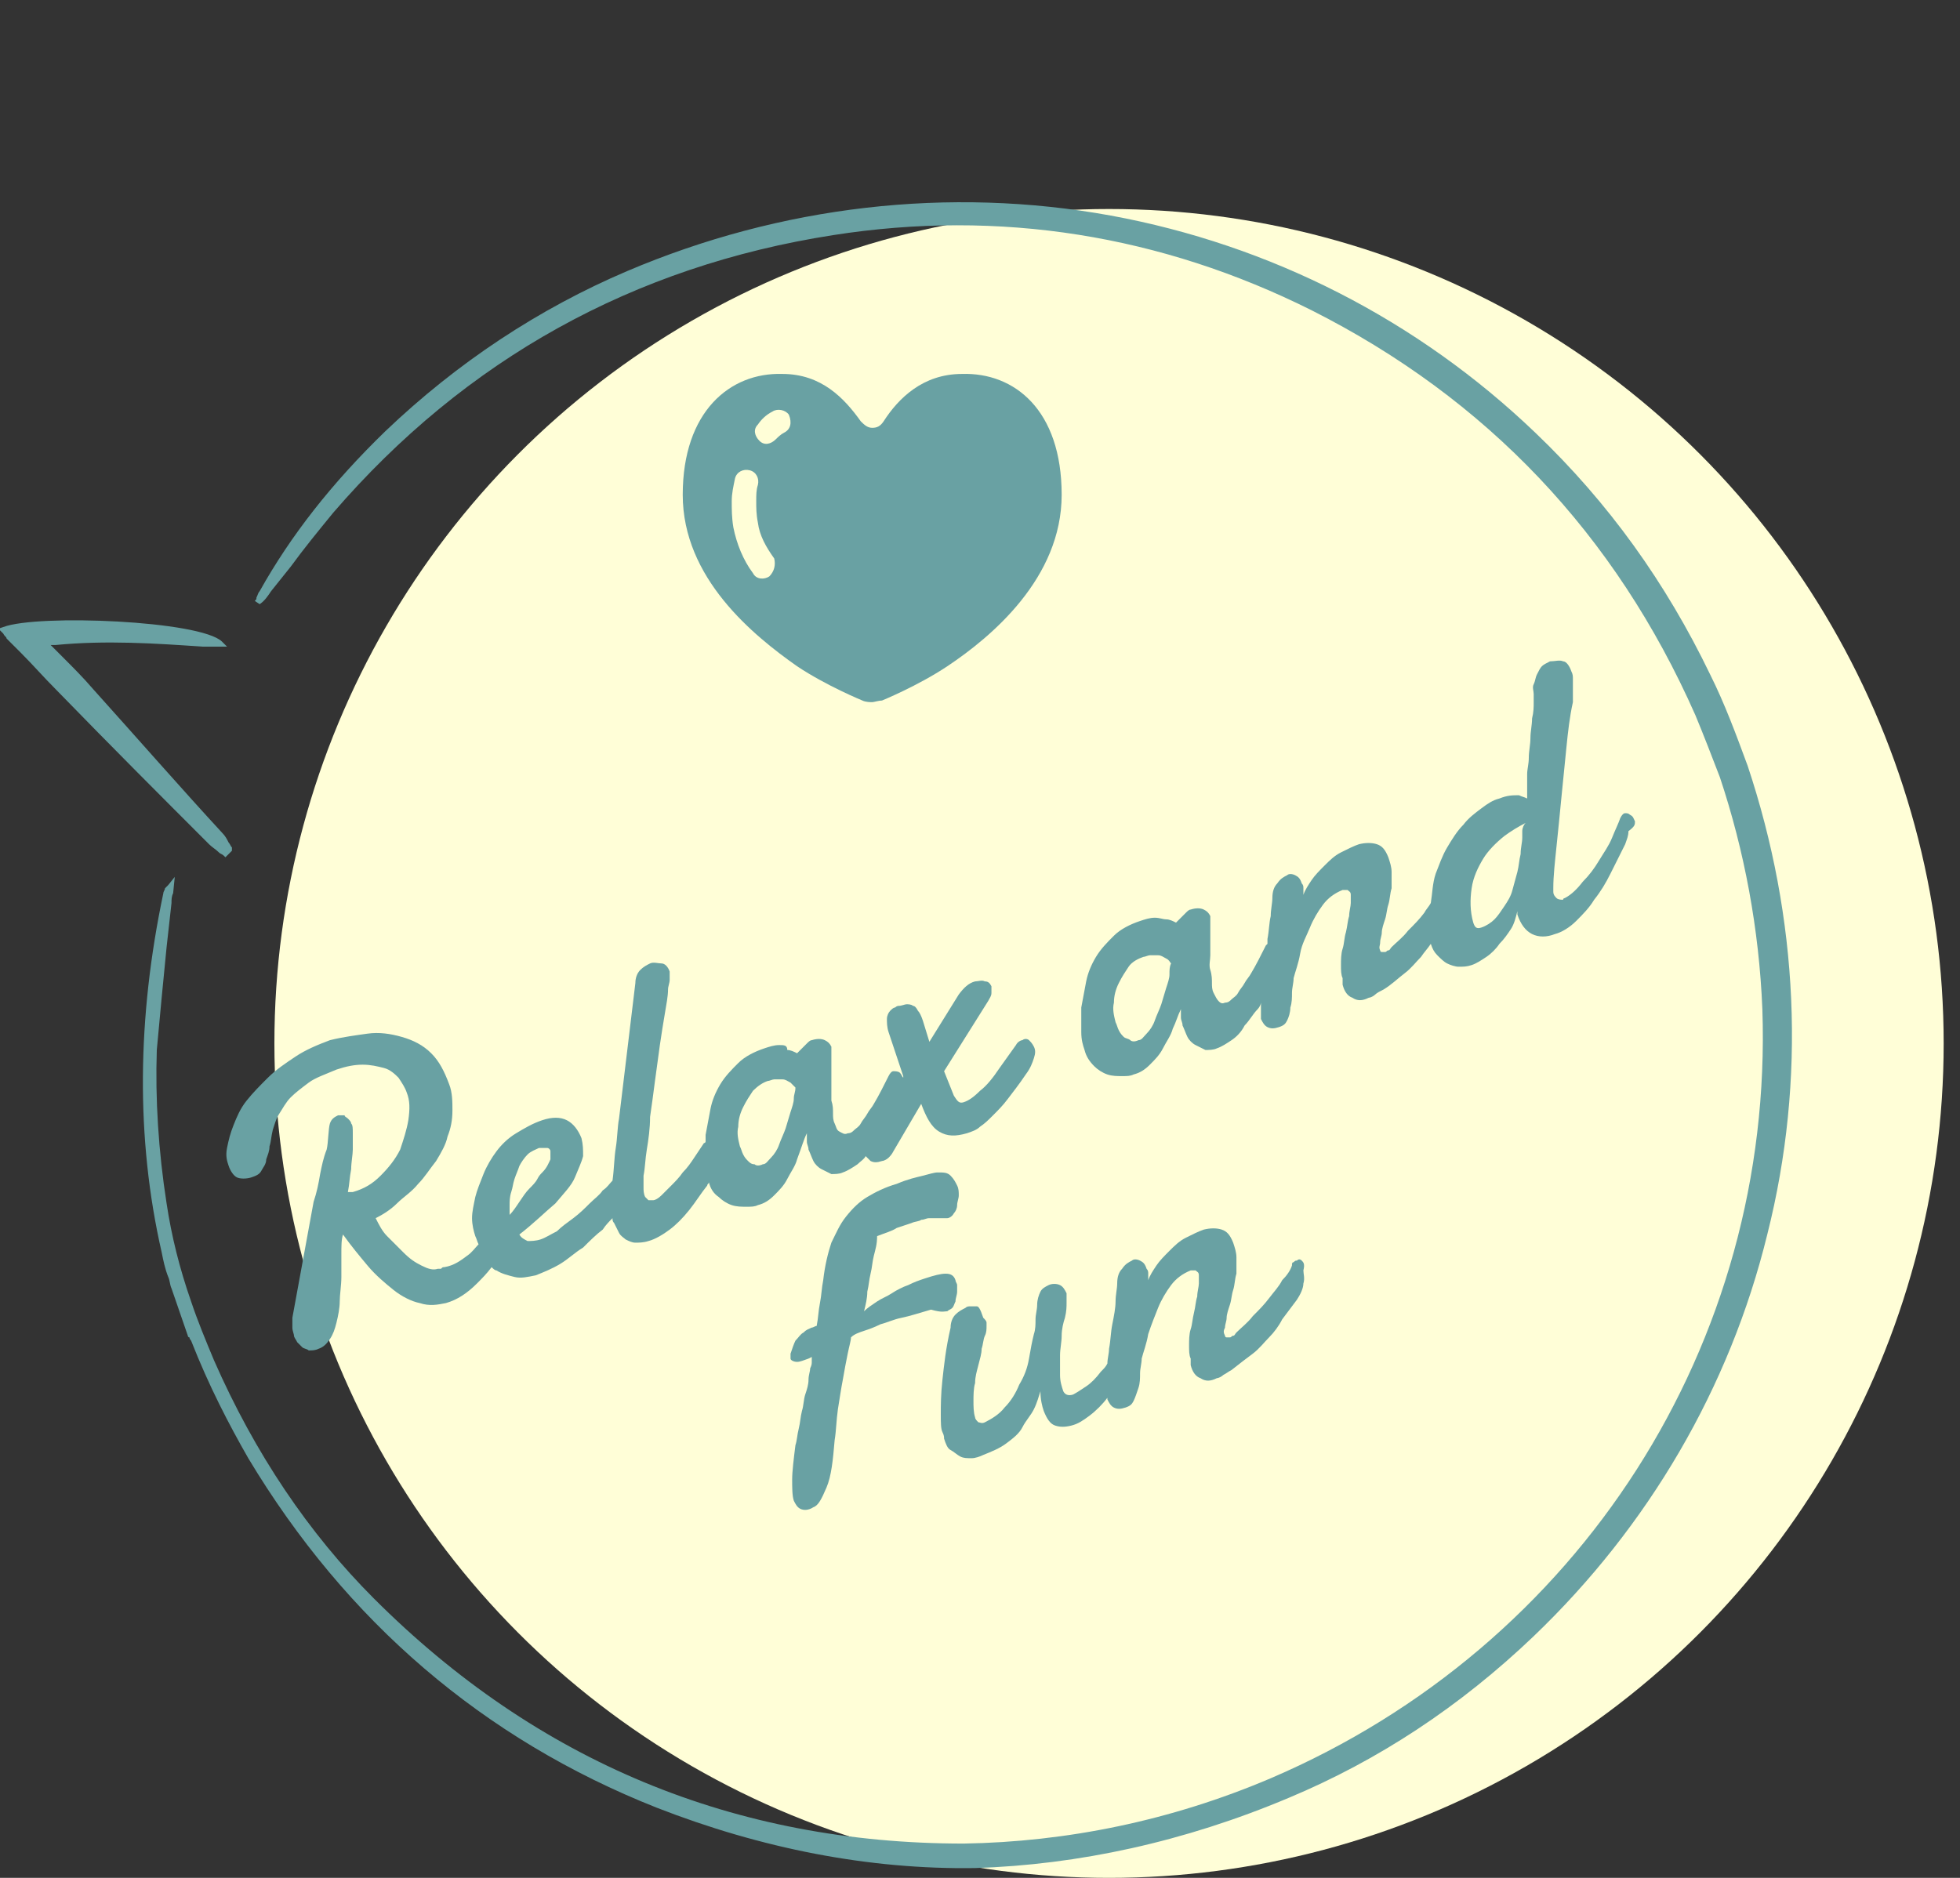 <?xml version="1.0" encoding="utf-8"?>
<!-- Generator: Adobe Illustrator 26.0.2, SVG Export Plug-In . SVG Version: 6.00 Build 0)  -->
<svg version="1.1" id="レイヤー_1" xmlns="http://www.w3.org/2000/svg" xmlns:xlink="http://www.w3.org/1999/xlink" x="0px"
	 y="0px" width="120px" height="115px" viewBox="0 0 120 115" style="enable-background:new 0 0 120 115;" xml:space="preserve">
<rect x="0" y="0" width="120" height="115" fill="#333333" stroke="none"/>
<style type="text/css">
	.st0{fill:#FFFED7;}
	.st1{fill:#69A1A3;}
</style>
<circle class="st0" cx="67.9" cy="63.9" r="51.1"/>
<g>
	<path class="st1" d="M78.9,110.1c5.5-2.3,10.5-5.6,15-9.9c7-6.7,12-15.2,14.3-24.6c2.4-9.5,1.9-19.4-1.2-28.7
		c-0.7-1.9-1.4-3.8-2.3-5.6C102,35.7,98.5,30.8,94,26.5C86.8,19.6,77.8,15,68,13.2c-9.9-1.8-20.2-0.6-29.6,3.4
		C33,18.9,28,22.2,23.6,26.4c-3.3,3.2-5.8,6.4-7.7,9.8c-0.1,0.1-0.1,0.2-0.2,0.4c0,0.1,0,0.1-0.1,0.2l0.3,0.2
		c0.3-0.2,0.5-0.5,0.7-0.8l0,0c0.4-0.5,0.8-1,1.2-1.5c0.8-1.1,1.7-2.2,2.6-3.3c8.1-9.4,18.4-15.1,30.6-17c10.2-1.6,20.1,0,29.3,4.6
		c10.7,5.4,18.6,13.7,23.5,24.8c0.5,1.2,1,2.5,1.5,3.8c1.5,4.5,2.4,9.3,2.6,14.2c0.7,20.5-11.2,39-30.1,47.1
		c-6.1,2.6-12.5,3.9-18.8,4c-14,0-26.1-5-36.1-15c-4-4-7.3-8.9-9.8-14.6c-0.5-1.2-1-2.4-1.4-3.6c-0.7-2-1.2-4-1.5-6
		c-0.5-3.2-0.7-6.4-0.6-9.4C9.8,62.1,10,60,10.2,58c0.1-0.9,0.2-1.8,0.3-2.7c0-0.2,0-0.4,0.1-0.6l0.1-1l-0.4,0.5
		c0,0-0.1,0.1-0.1,0.1c0,0-0.1,0.1-0.1,0.1c0,0.1-0.1,0.2-0.1,0.3c-1.6,7.6-1.7,15-0.1,22c0.1,0.5,0.2,1,0.4,1.5
		c0.1,0.2,0.1,0.5,0.2,0.7l0,0l1,2.9l0,0c0,0,0,0.1,0.1,0.1c0,0.1,0.1,0.2,0.1,0.2c1.1,2.8,2.3,5.1,3.5,7.2c6,10,14.4,17.2,25,21.4
		c6.4,2.5,13,3.8,19.5,3.7C66,114.2,72.5,112.8,78.9,110.1z"/>
	<path class="st1" d="M14.2,51.9c-0.1-0.1-0.1-0.2-0.2-0.3c-0.1-0.2-0.2-0.4-0.4-0.6c-2.4-2.6-5.2-5.8-7.9-8.8
		c-0.6-0.7-1.2-1.3-1.9-2c-0.2-0.2-0.4-0.4-0.7-0.7c0.1,0,0.2,0,0.3,0c3.1-0.3,6.1-0.1,9,0.1c0.2,0,0.4,0,0.6,0c0.1,0,0.2,0,0.4,0
		l0.5,0l-0.3-0.3C12.3,38,2.3,37.6,0.2,38.4l-0.3,0.1l0.2,0.2c0,0,0.1,0.1,0.1,0.1C0.3,39,0.4,39,0.4,39.1C0.7,39.4,1,39.7,1.3,40
		c0.7,0.7,1.4,1.5,2.1,2.2c3.6,3.7,6.6,6.7,9.4,9.5c0.2,0.2,0.4,0.3,0.6,0.5c0.1,0.1,0.2,0.1,0.3,0.2l0.1,0.1l0.4-0.4L14.2,51.9z"/>
</g>
<g>
	<path class="st1" d="M58.9,22.9c-2.4,0-3.9,1.5-4.8,2.9c-0.2,0.3-0.4,0.4-0.7,0.4c-0.3,0-0.5-0.2-0.7-0.4c-1-1.4-2.4-2.9-4.8-2.9
		c-3.2-0.1-6.1,2.3-6.1,7.4c0,5.1,4.3,8.6,7,10.5c1.8,1.2,4,2.1,4,2.1c0.2,0.1,0.5,0.1,0.6,0.1c0.1,0,0.4-0.1,0.6-0.1
		c0,0,2.2-0.9,4-2.1c2.7-1.8,7-5.4,7-10.5C65,25.1,62.1,22.8,58.9,22.9z M47.1,35.3c-0.3,0.2-0.8,0.2-1-0.2c-0.6-0.8-1-1.8-1.2-2.8
		c-0.1-0.6-0.1-1.1-0.1-1.6c0-0.5,0.1-0.9,0.2-1.4c0.1-0.4,0.5-0.6,0.9-0.5c0.4,0.1,0.6,0.5,0.5,0.9c-0.1,0.3-0.1,0.6-0.1,1
		c0,0.4,0,0.8,0.1,1.3c0.1,0.8,0.5,1.5,1,2.2C47.5,34.6,47.4,35,47.1,35.3z M48,26.5c-0.2,0.1-0.4,0.3-0.5,0.4
		c-0.3,0.3-0.7,0.4-1,0.1c-0.3-0.3-0.4-0.7-0.1-1c0.2-0.3,0.5-0.6,0.9-0.8c0.3-0.2,0.8-0.1,1,0.2C48.5,25.9,48.4,26.3,48,26.5z"/>
</g>
<g>
	<path class="st1" d="M49.4,69.4c0,0.2,0,0.3,0,0.5c0,0.2,0.1,0.3,0.1,0.5c0.1,0.2,0.2,0.5,0.3,0.7c0.1,0.2,0.3,0.4,0.5,0.5
		c0.2,0.1,0.4,0.2,0.6,0.3c0.2,0,0.5,0,0.7-0.1c0.3-0.1,0.6-0.3,0.9-0.5c0.2-0.2,0.4-0.3,0.5-0.5c0.1,0.1,0.2,0.2,0.3,0.3
		c0.2,0.1,0.4,0.1,0.7,0c0.1,0,0.3-0.1,0.4-0.2c0.1-0.1,0.2-0.2,0.3-0.4l1.7-2.9c0.3,0.8,0.6,1.4,1.1,1.7c0.5,0.3,1,0.3,1.7,0.1
		c0.3-0.1,0.6-0.2,0.8-0.4c0.3-0.2,0.5-0.4,0.8-0.7c0.3-0.3,0.6-0.6,0.9-1s0.7-0.9,1.1-1.5c0.3-0.4,0.4-0.7,0.5-1
		c0.1-0.3,0.1-0.5,0-0.7c-0.1-0.2-0.2-0.3-0.3-0.4c-0.1-0.1-0.3-0.1-0.4,0c-0.1,0-0.3,0.1-0.4,0.3l-1,1.4c-0.4,0.6-0.8,1.1-1.2,1.4
		c-0.4,0.4-0.7,0.6-1,0.7c-0.3,0.1-0.4-0.1-0.6-0.4l-0.6-1.5l2.7-4.3c0.1-0.2,0.2-0.3,0.2-0.5c0-0.1,0-0.3,0-0.4
		c-0.1-0.2-0.2-0.3-0.4-0.3c-0.2-0.1-0.4,0-0.6,0c-0.4,0.1-0.7,0.4-1,0.8l-1.8,2.9l-0.4-1.3c-0.1-0.3-0.2-0.5-0.3-0.6
		c-0.1-0.2-0.2-0.3-0.3-0.3c-0.1-0.1-0.3-0.1-0.4-0.1c-0.1,0-0.3,0.1-0.5,0.1c0,0-0.1,0-0.2,0.1c-0.1,0-0.2,0.1-0.3,0.2
		c-0.1,0.1-0.2,0.3-0.2,0.5c0,0.2,0,0.5,0.1,0.8l0.9,2.7l0,0.1c-0.1-0.1-0.1-0.2-0.2-0.3c-0.1-0.1-0.3-0.1-0.4-0.1
		c-0.1,0-0.2,0.1-0.3,0.3c-0.3,0.6-0.6,1.2-0.9,1.7c-0.1,0.2-0.3,0.4-0.4,0.6s-0.3,0.4-0.4,0.6c-0.1,0.2-0.3,0.3-0.4,0.4
		c-0.1,0.1-0.2,0.2-0.4,0.2c-0.2,0.1-0.3,0-0.5-0.1s-0.2-0.3-0.3-0.5c-0.1-0.2-0.1-0.4-0.1-0.6c0-0.3,0-0.5-0.1-0.8
		c0-0.3,0-0.6,0-0.9c0-0.3,0-0.6,0-0.9c0-0.3,0-0.6,0-0.8c0-0.2,0-0.4,0-0.6c0,0,0-0.1,0-0.1c-0.1-0.2-0.2-0.3-0.4-0.4
		c-0.2-0.1-0.5-0.1-0.8,0c-0.1,0-0.2,0.1-0.3,0.2c-0.1,0.1-0.2,0.2-0.3,0.3c-0.1,0.1-0.2,0.2-0.3,0.3c-0.2-0.1-0.4-0.2-0.6-0.2
		C48.2,64,48,64,47.7,64c-0.3,0-0.6,0.1-0.9,0.2c-0.6,0.2-1.2,0.5-1.6,0.9c-0.4,0.4-0.8,0.8-1.1,1.3c-0.3,0.5-0.5,1-0.6,1.5
		c-0.1,0.5-0.2,1.1-0.3,1.6c0,0.1,0,0.3,0,0.4c0,0,0,0.1-0.1,0.1c-0.2,0.3-0.4,0.6-0.6,0.9s-0.4,0.6-0.7,0.9
		c-0.2,0.3-0.5,0.6-0.7,0.8c-0.2,0.2-0.4,0.4-0.6,0.6c-0.2,0.2-0.4,0.3-0.5,0.3c-0.1,0-0.2,0-0.3,0c-0.1-0.1-0.1-0.1-0.2-0.2
		c-0.1-0.2-0.1-0.4-0.1-0.6c0-0.3,0-0.5,0-0.7c0.1-0.5,0.1-1,0.2-1.6c0.1-0.6,0.2-1.3,0.2-2c0.1-0.7,0.2-1.4,0.3-2.2
		c0.1-0.7,0.2-1.5,0.3-2.2s0.2-1.3,0.3-1.9c0.1-0.6,0.2-1.1,0.2-1.5c0-0.2,0.1-0.4,0.1-0.6c0-0.2,0-0.3,0-0.5
		c-0.1-0.3-0.3-0.5-0.5-0.5s-0.5-0.1-0.7,0c-0.2,0.1-0.4,0.2-0.6,0.4c-0.2,0.2-0.3,0.5-0.3,0.8l-1,8.3c-0.1,0.5-0.1,1.2-0.2,1.8
		c-0.1,0.6-0.1,1.3-0.2,2c-0.2,0.2-0.3,0.4-0.6,0.6c-0.2,0.3-0.5,0.5-0.8,0.8c-0.3,0.3-0.6,0.6-1,0.9s-0.7,0.5-1,0.8
		c-0.4,0.2-0.7,0.4-1,0.5c-0.3,0.1-0.6,0.1-0.8,0.1c-0.2-0.1-0.4-0.2-0.5-0.4c0.9-0.7,1.6-1.4,2.2-1.9c0.5-0.6,1-1.1,1.2-1.6
		s0.4-0.9,0.5-1.3c0-0.4,0-0.7-0.1-1.1c-0.2-0.5-0.5-0.9-0.9-1.1c-0.4-0.2-0.9-0.2-1.5,0c-0.6,0.2-1.1,0.5-1.6,0.8
		c-0.5,0.3-0.9,0.7-1.2,1.1c-0.3,0.4-0.6,0.9-0.8,1.4c-0.2,0.5-0.4,1-0.5,1.4c-0.1,0.5-0.2,0.9-0.2,1.3c0,0.4,0.1,0.8,0.2,1.1
		c0.1,0.2,0.1,0.3,0.2,0.5c-0.2,0.2-0.4,0.5-0.7,0.7c-0.4,0.3-0.8,0.6-1.4,0.7c-0.1,0-0.1,0-0.2,0.1c-0.1,0-0.1,0-0.2,0
		c-0.3,0.1-0.6,0-1-0.2c-0.4-0.2-0.7-0.4-1.1-0.8c-0.3-0.3-0.7-0.7-1-1s-0.5-0.7-0.7-1.1c0.4-0.2,0.9-0.5,1.3-0.9
		c0.4-0.4,0.9-0.7,1.3-1.2c0.4-0.4,0.7-0.9,1.1-1.4c0.3-0.5,0.6-1,0.7-1.5c0.2-0.5,0.3-1,0.3-1.6c0-0.5,0-1.1-0.2-1.6
		c-0.3-0.8-0.6-1.4-1.1-1.9s-1.1-0.8-1.8-1c-0.7-0.2-1.4-0.3-2.1-0.2s-1.5,0.2-2.3,0.4c-0.8,0.3-1.5,0.6-2.1,1
		c-0.6,0.4-1.2,0.8-1.7,1.3c-0.5,0.5-0.9,0.9-1.3,1.4c-0.4,0.5-0.6,1-0.8,1.5c-0.2,0.5-0.3,0.9-0.4,1.4s0,0.8,0.1,1.1
		c0.1,0.3,0.3,0.6,0.5,0.7s0.6,0.1,0.9,0c0.3-0.1,0.5-0.2,0.6-0.4s0.3-0.4,0.3-0.7c0.1-0.3,0.2-0.5,0.2-0.8c0.1-0.3,0.1-0.6,0.2-1
		c0.1-0.3,0.2-0.7,0.4-1c0.2-0.3,0.4-0.7,0.7-1c0.3-0.3,0.7-0.6,1.1-0.9c0.4-0.3,1-0.5,1.7-0.8c0.6-0.2,1.1-0.3,1.6-0.3
		c0.5,0,0.9,0.1,1.3,0.2c0.4,0.1,0.7,0.4,0.9,0.6c0.2,0.3,0.4,0.6,0.5,0.9c0.2,0.5,0.2,1,0.1,1.7c-0.1,0.6-0.3,1.2-0.5,1.8
		c-0.3,0.6-0.7,1.1-1.2,1.6c-0.5,0.5-1,0.8-1.7,1c-0.1,0-0.1,0-0.2,0c0,0-0.1,0-0.1,0c0.1-0.5,0.1-0.9,0.2-1.4
		c0-0.4,0.1-0.9,0.1-1.2c0-0.4,0-0.7,0-1c0-0.3,0-0.5-0.1-0.6c0-0.1-0.1-0.2-0.2-0.3s-0.2-0.1-0.2-0.2c-0.1,0-0.2,0-0.2,0
		c-0.1,0-0.1,0-0.2,0c-0.2,0.1-0.4,0.2-0.5,0.5S20.1,70,20,70.4c-0.2,0.5-0.3,1-0.4,1.5c-0.1,0.6-0.2,1.1-0.4,1.7l-1.3,7.1
		c0,0.2,0,0.4,0,0.6c0,0.2,0.1,0.4,0.1,0.5c0,0.1,0.1,0.2,0.2,0.4c0.1,0.1,0.2,0.2,0.3,0.3c0.1,0.1,0.3,0.1,0.4,0.2
		c0.2,0,0.4,0,0.6-0.1c0.3-0.1,0.5-0.3,0.7-0.6c0.2-0.3,0.3-0.6,0.4-1c0.1-0.4,0.2-0.9,0.2-1.3s0.1-1,0.1-1.5c0-0.5,0-1,0-1.4
		c0-0.5,0-0.9,0.1-1.2c0.5,0.7,1,1.3,1.5,1.9c0.5,0.6,1.1,1.1,1.6,1.5c0.5,0.4,1.1,0.7,1.6,0.8c0.6,0.2,1.1,0.1,1.6,0
		c0.7-0.2,1.3-0.6,1.9-1.2c0.3-0.3,0.6-0.6,0.9-1c0.1,0.1,0.2,0.2,0.3,0.2c0.3,0.2,0.7,0.3,1.1,0.4c0.4,0.1,0.8,0,1.3-0.1
		c0.5-0.2,1-0.4,1.5-0.7s0.9-0.7,1.4-1c0.4-0.4,0.8-0.8,1.2-1.1c0.2-0.3,0.4-0.5,0.6-0.7c0,0.1,0,0.2,0.1,0.3
		c0.1,0.2,0.2,0.4,0.3,0.6c0.1,0.2,0.3,0.3,0.4,0.4c0.2,0.1,0.4,0.2,0.6,0.2c0.2,0,0.5,0,0.8-0.1c0.4-0.1,0.9-0.4,1.3-0.7
		c0.4-0.3,0.8-0.7,1.2-1.2c0.4-0.5,0.7-1,1.1-1.5c0-0.1,0.1-0.1,0.1-0.2c0.1,0.4,0.3,0.7,0.6,0.9c0.2,0.2,0.5,0.4,0.8,0.5
		s0.6,0.1,0.9,0.1c0.3,0,0.5,0,0.7-0.1c0.4-0.1,0.7-0.3,1-0.6c0.3-0.3,0.6-0.6,0.8-1c0.2-0.4,0.5-0.8,0.6-1.2
		C49.1,70.2,49.2,69.8,49.4,69.4z M31.2,74.4c0-0.2,0-0.4,0-0.6c0-0.2,0-0.5,0.1-0.8c0.1-0.3,0.1-0.5,0.2-0.8
		c0.1-0.3,0.2-0.5,0.3-0.8c0.1-0.2,0.3-0.5,0.5-0.7c0.2-0.2,0.5-0.3,0.7-0.4c0,0,0.1,0,0.1,0s0.1,0,0.1,0c0.1,0,0.2,0,0.3,0
		c0.1,0,0.2,0.1,0.2,0.2c0,0.1,0,0.3,0,0.5c-0.1,0.2-0.2,0.5-0.5,0.8c-0.1,0.1-0.2,0.2-0.3,0.4s-0.3,0.4-0.5,0.6
		c-0.2,0.2-0.4,0.5-0.6,0.8S31.4,74.2,31.2,74.4z M48.6,67.3c0,0.2-0.1,0.5-0.2,0.8c-0.1,0.3-0.2,0.7-0.3,1c-0.1,0.3-0.3,0.7-0.4,1
		s-0.3,0.6-0.5,0.8c-0.2,0.2-0.3,0.4-0.5,0.4c-0.2,0.1-0.4,0.1-0.5,0c-0.2,0-0.3-0.1-0.4-0.2c-0.1-0.1-0.2-0.2-0.3-0.4
		c-0.1-0.2-0.1-0.3-0.2-0.5c-0.1-0.4-0.2-0.8-0.1-1.2c0-0.4,0.1-0.8,0.3-1.2c0.2-0.4,0.4-0.7,0.6-1c0.3-0.3,0.6-0.5,0.9-0.6
		c0.1,0,0.3-0.1,0.4-0.1s0.3,0,0.5,0c0.2,0,0.3,0.1,0.5,0.2c0.1,0.1,0.2,0.2,0.3,0.3C48.7,66.9,48.6,67,48.6,67.3z"/>
	<path class="st1" d="M100.1,50.3c-0.1-0.2-0.1-0.3-0.3-0.4c-0.1-0.1-0.2-0.1-0.3-0.1c-0.1,0-0.2,0.1-0.3,0.3
		c-0.1,0.3-0.3,0.7-0.5,1.2c-0.2,0.5-0.5,0.9-0.8,1.4c-0.3,0.5-0.6,0.9-1,1.3c-0.3,0.4-0.7,0.8-1.1,1c0,0-0.1,0-0.1,0.1
		c-0.1,0-0.3,0-0.4-0.1c-0.1-0.1-0.2-0.2-0.2-0.4c0,0,0,0,0-0.1c0,0,0,0,0-0.1c0-0.8,0.1-1.6,0.2-2.6c0.1-1,0.2-1.9,0.3-3
		c0.1-1,0.2-2,0.3-3c0.1-1,0.2-1.9,0.4-2.8c0-0.1,0-0.3,0-0.4c0-0.2,0-0.3,0-0.5c0-0.2,0-0.3,0-0.5c0-0.2,0-0.3-0.1-0.5
		c-0.1-0.3-0.3-0.6-0.5-0.6c-0.2-0.1-0.5,0-0.8,0c-0.2,0.1-0.4,0.2-0.5,0.3c-0.1,0.1-0.2,0.3-0.3,0.5c-0.1,0.2-0.1,0.4-0.2,0.6
		s0,0.4,0,0.6c0,0.1,0,0.2,0,0.5c0,0.3,0,0.6-0.1,1c0,0.4-0.1,0.8-0.1,1.2s-0.1,0.8-0.1,1.2c0,0.4-0.1,0.7-0.1,1c0,0.3,0,0.5,0,0.5
		c0,0.1,0,0.2,0,0.3s0,0.3,0,0.5c0,0.1,0,0.1,0,0.2c-0.2-0.1-0.3-0.1-0.5-0.2c-0.4,0-0.7,0-1.2,0.2c-0.4,0.1-0.7,0.3-1.1,0.6
		c-0.4,0.3-0.8,0.6-1.1,1c-0.4,0.4-0.7,0.9-1,1.4c-0.3,0.5-0.5,1.1-0.7,1.6c-0.2,0.6-0.2,1.2-0.3,1.8c0,0,0,0,0,0
		c-0.1,0.2-0.3,0.4-0.4,0.6c-0.3,0.4-0.6,0.7-1,1.1c-0.3,0.4-0.7,0.7-1,1c-0.1,0.1-0.1,0.2-0.2,0.2c-0.1,0-0.1,0.1-0.2,0.1
		c-0.1,0-0.1,0-0.2,0c-0.1,0-0.1-0.1-0.1-0.1c-0.1-0.2,0-0.3,0-0.5c0-0.2,0.1-0.4,0.1-0.6s0.1-0.5,0.2-0.8c0.1-0.3,0.1-0.6,0.2-0.9
		c0.1-0.3,0.1-0.7,0.2-1c0-0.3,0-0.7,0-1c0-0.3-0.1-0.6-0.2-0.9c-0.2-0.5-0.4-0.7-0.7-0.8s-0.7-0.1-1.1,0c-0.3,0.1-0.7,0.3-1.1,0.5
		c-0.4,0.2-0.7,0.5-1,0.8c-0.3,0.3-0.6,0.6-0.8,0.9c-0.2,0.3-0.4,0.6-0.5,0.9c0-0.1,0-0.3,0-0.4c0-0.1,0-0.2-0.1-0.3
		c-0.1-0.3-0.2-0.4-0.4-0.5c-0.2-0.1-0.4-0.1-0.5,0c-0.2,0.1-0.4,0.2-0.6,0.5c-0.2,0.2-0.3,0.5-0.3,0.9c0,0.3-0.1,0.7-0.1,1.1
		c-0.1,0.4-0.1,0.9-0.2,1.4c0,0.1,0,0.2,0,0.3c0,0-0.1,0.1-0.1,0.1c-0.3,0.6-0.6,1.2-0.9,1.7c-0.1,0.2-0.3,0.4-0.4,0.6
		s-0.3,0.4-0.4,0.6c-0.1,0.2-0.3,0.3-0.4,0.4s-0.2,0.2-0.4,0.2c-0.2,0.1-0.3,0-0.4-0.1c-0.1-0.1-0.2-0.3-0.3-0.5
		c-0.1-0.2-0.1-0.4-0.1-0.6s0-0.5-0.1-0.8s0-0.6,0-0.9c0-0.3,0-0.6,0-0.9c0-0.3,0-0.6,0-0.8c0-0.2,0-0.4,0-0.6c0,0,0-0.1,0-0.1
		c-0.1-0.2-0.2-0.3-0.4-0.4c-0.2-0.1-0.5-0.1-0.8,0c-0.1,0-0.2,0.1-0.3,0.2c-0.1,0.1-0.2,0.2-0.3,0.3c-0.1,0.1-0.2,0.2-0.3,0.3
		c-0.2-0.1-0.4-0.2-0.6-0.2c-0.2,0-0.4-0.1-0.7-0.1s-0.6,0.1-0.9,0.2c-0.6,0.2-1.2,0.5-1.6,0.9c-0.4,0.4-0.8,0.8-1.1,1.3
		s-0.5,1-0.6,1.5c-0.1,0.5-0.2,1.1-0.3,1.6c0,0.5,0,1,0,1.5c0,0.5,0.1,0.8,0.2,1.1c0.1,0.4,0.3,0.7,0.6,1c0.2,0.2,0.5,0.4,0.8,0.5
		s0.6,0.1,0.9,0.1c0.3,0,0.5,0,0.7-0.1c0.4-0.1,0.7-0.3,1-0.6c0.3-0.3,0.6-0.6,0.8-1c0.2-0.4,0.5-0.8,0.6-1.2
		c0.2-0.4,0.3-0.8,0.5-1.2c0,0.2,0,0.3,0,0.5c0,0.2,0.1,0.3,0.1,0.5c0.1,0.2,0.2,0.5,0.3,0.7c0.1,0.2,0.3,0.4,0.5,0.5
		c0.2,0.1,0.4,0.2,0.6,0.3c0.2,0,0.5,0,0.7-0.1c0.3-0.1,0.6-0.3,0.9-0.5c0.3-0.2,0.6-0.5,0.8-0.9c0.3-0.3,0.5-0.7,0.8-1
		c0.1-0.1,0.2-0.3,0.2-0.4c0,0.1,0,0.2,0,0.3c0,0.3,0,0.5,0,0.7c0.1,0.2,0.2,0.4,0.4,0.5c0.2,0.1,0.4,0.1,0.7,0
		c0.3-0.1,0.4-0.2,0.5-0.4s0.2-0.5,0.2-0.8c0.1-0.3,0.1-0.6,0.1-0.9c0-0.3,0.1-0.6,0.1-0.9c0.1-0.4,0.3-0.9,0.4-1.5s0.4-1.1,0.6-1.6
		c0.2-0.5,0.5-1,0.8-1.4c0.3-0.4,0.7-0.7,1.2-0.9c0.1,0,0.2,0,0.3,0c0.1,0.1,0.2,0.1,0.2,0.3c0,0.1,0,0.3,0,0.5
		c0,0.2-0.1,0.5-0.1,0.8c-0.1,0.3-0.1,0.6-0.2,1c-0.1,0.3-0.1,0.7-0.2,1c-0.1,0.3-0.1,0.7-0.1,1c0,0.3,0,0.6,0.1,0.8
		c0,0.1,0,0.1,0,0.2s0,0.1,0,0.2c0.1,0.4,0.3,0.7,0.6,0.8c0.3,0.2,0.6,0.2,1,0c0.1,0,0.3-0.1,0.4-0.2c0.1-0.1,0.3-0.2,0.5-0.3
		c0.5-0.3,0.9-0.7,1.3-1s0.7-0.7,1-1c0.2-0.3,0.4-0.5,0.6-0.8c0.1,0.3,0.2,0.5,0.4,0.7c0.2,0.2,0.4,0.4,0.6,0.5s0.5,0.2,0.7,0.2
		c0.3,0,0.5,0,0.8-0.1c0.3-0.1,0.6-0.3,0.9-0.5c0.3-0.2,0.6-0.5,0.8-0.8c0.3-0.3,0.5-0.6,0.7-0.9c0.2-0.3,0.3-0.7,0.4-1.1
		c0,0,0,0.1,0,0.1c0,0,0,0.1,0,0.1c0.2,0.6,0.5,1,0.9,1.2c0.4,0.2,0.9,0.2,1.4,0c0.4-0.1,0.9-0.4,1.3-0.8c0.4-0.4,0.8-0.8,1.1-1.3
		c0.4-0.5,0.7-1,1-1.6s0.6-1.2,0.9-1.8c0.1-0.3,0.2-0.5,0.2-0.8C100.1,50.6,100.1,50.5,100.1,50.3z M71.6,59.7
		c0,0.2-0.1,0.5-0.2,0.8c-0.1,0.3-0.2,0.7-0.3,1c-0.1,0.3-0.3,0.7-0.4,1s-0.3,0.6-0.5,0.8c-0.2,0.2-0.3,0.4-0.5,0.4
		c-0.2,0.1-0.4,0.1-0.5,0s-0.3-0.1-0.4-0.2s-0.2-0.2-0.3-0.4c-0.1-0.2-0.1-0.3-0.2-0.5c-0.1-0.4-0.2-0.8-0.1-1.2
		c0-0.4,0.1-0.8,0.3-1.2c0.2-0.4,0.4-0.7,0.6-1s0.6-0.5,0.9-0.6c0.1,0,0.3-0.1,0.4-0.1c0.2,0,0.3,0,0.5,0c0.2,0,0.3,0.1,0.5,0.2
		s0.2,0.2,0.3,0.3C71.6,59.2,71.6,59.4,71.6,59.7z M93.2,50.9c0,0.2,0,0.3,0,0.4c0,0.3-0.1,0.6-0.1,1c-0.1,0.4-0.1,0.7-0.2,1.1
		c-0.1,0.4-0.2,0.7-0.3,1.1c-0.1,0.4-0.3,0.7-0.5,1s-0.4,0.6-0.6,0.8c-0.2,0.2-0.5,0.4-0.8,0.5c-0.3,0.1-0.4,0-0.5-0.3
		c-0.2-0.7-0.2-1.4-0.1-2.1c0.1-0.7,0.4-1.3,0.7-1.8s0.8-1,1.3-1.4c0.4-0.3,0.9-0.6,1.3-0.8C93.3,50.5,93.2,50.7,93.2,50.9z"/>
	<path class="st1" d="M58,80.3c0.1-0.1,0.2-0.1,0.3-0.2c0.1-0.1,0.1-0.2,0.2-0.4c0-0.2,0.1-0.4,0.1-0.6c0-0.2,0-0.3,0-0.4
		c0-0.1-0.1-0.2-0.1-0.3c-0.1-0.3-0.3-0.4-0.6-0.4c-0.3,0-0.7,0.1-1.3,0.3c-0.3,0.1-0.6,0.2-1,0.4c-0.3,0.1-0.7,0.3-1,0.5
		s-0.6,0.3-0.9,0.5c-0.3,0.2-0.6,0.4-0.8,0.6c0.1-0.4,0.2-0.8,0.2-1.2c0.1-0.4,0.1-0.7,0.2-1.1s0.1-0.7,0.2-1.1
		c0.1-0.4,0.2-0.7,0.2-1.2c0.5-0.2,0.9-0.3,1.2-0.5c0.3-0.1,0.6-0.2,0.9-0.3c0.2-0.1,0.5-0.1,0.6-0.2c0.2,0,0.3-0.1,0.5-0.1
		s0.3,0,0.4,0c0.1,0,0.3,0,0.5,0c0.1,0,0.1,0,0.2,0c0.1,0,0.3-0.1,0.4-0.3c0.1-0.1,0.2-0.3,0.2-0.5s0.1-0.4,0.1-0.6
		c0-0.2,0-0.4-0.1-0.6c-0.1-0.2-0.2-0.4-0.4-0.6c-0.2-0.2-0.4-0.2-0.8-0.2c-0.2,0-0.5,0.1-0.9,0.2c-0.4,0.1-0.9,0.2-1.6,0.5
		c-0.7,0.2-1.3,0.5-1.8,0.8c-0.5,0.3-0.9,0.7-1.3,1.2c-0.4,0.5-0.6,1-0.9,1.6c-0.2,0.6-0.4,1.4-0.5,2.3c-0.1,0.5-0.1,0.9-0.2,1.4
		c-0.1,0.5-0.1,0.9-0.2,1.4c-0.1,0-0.2,0.1-0.3,0.1c-0.2,0.1-0.3,0.1-0.5,0.3c-0.2,0.1-0.3,0.3-0.5,0.5c-0.1,0.2-0.2,0.5-0.3,0.8
		c0,0.1,0,0.3,0,0.3c0,0.1,0.2,0.2,0.4,0.2c0.2,0,0.4-0.1,0.7-0.2l0.2-0.1c0,0,0,0.1,0,0.1c0,0,0,0,0,0c0,0,0,0,0,0.1s0,0.1,0,0.1
		c0,0.1,0,0.2-0.1,0.4c0,0.2-0.1,0.4-0.1,0.7s-0.1,0.6-0.2,0.9s-0.1,0.7-0.2,1c-0.1,0.4-0.1,0.7-0.2,1.1c-0.1,0.4-0.1,0.7-0.2,1
		c-0.1,0.8-0.2,1.6-0.2,2.1s0,1,0.1,1.3c0.1,0.2,0.2,0.4,0.4,0.5c0.2,0.1,0.5,0.1,0.8-0.1c0.3-0.1,0.5-0.5,0.8-1.2s0.4-1.7,0.5-2.9
		c0.1-0.6,0.1-1.2,0.2-1.9c0.1-0.6,0.2-1.3,0.3-1.8c0.1-0.6,0.2-1.1,0.3-1.6c0.1-0.5,0.2-0.8,0.2-1c0.2-0.2,0.5-0.3,0.8-0.4
		c0.3-0.1,0.6-0.2,1-0.4c0.4-0.1,0.8-0.3,1.3-0.4c0.5-0.1,1.1-0.3,1.8-0.5C57.7,80.4,57.8,80.3,58,80.3z"/>
	<path class="st1" d="M79.7,77.2c-0.1-0.1-0.2-0.1-0.3,0c-0.1,0-0.1,0-0.2,0.1c-0.1,0-0.1,0.1-0.1,0.2c-0.1,0.3-0.3,0.6-0.6,0.9
		c-0.2,0.4-0.5,0.7-0.8,1.1s-0.6,0.7-1,1.1c-0.3,0.4-0.7,0.7-1,1c-0.1,0.1-0.1,0.2-0.2,0.2c-0.1,0-0.1,0.1-0.2,0.1
		c-0.1,0-0.1,0-0.2,0c-0.1,0-0.1-0.1-0.1-0.1c-0.1-0.2-0.1-0.3,0-0.5c0-0.2,0.1-0.4,0.1-0.6s0.1-0.5,0.2-0.8
		c0.1-0.3,0.1-0.6,0.2-0.9c0.1-0.3,0.1-0.7,0.2-1c0-0.3,0-0.7,0-1c0-0.3-0.1-0.6-0.2-0.9c-0.2-0.5-0.4-0.7-0.7-0.8
		c-0.3-0.1-0.7-0.1-1.1,0c-0.3,0.1-0.7,0.3-1.1,0.5c-0.4,0.2-0.7,0.5-1,0.8c-0.3,0.3-0.6,0.6-0.8,0.9c-0.2,0.3-0.4,0.6-0.5,0.9
		c0-0.1,0-0.3,0-0.4c0-0.1,0-0.2-0.1-0.3c-0.1-0.3-0.2-0.4-0.4-0.5c-0.2-0.1-0.4-0.1-0.5,0c-0.2,0.1-0.4,0.2-0.6,0.5
		c-0.2,0.2-0.3,0.5-0.3,0.9c0,0.3-0.1,0.7-0.1,1.1s-0.1,0.9-0.2,1.4c-0.1,0.5-0.1,1-0.2,1.5c0,0.3-0.1,0.6-0.1,0.9
		c-0.1,0.2-0.2,0.3-0.4,0.5c-0.3,0.4-0.6,0.7-0.9,0.9s-0.6,0.4-0.8,0.5c-0.3,0.1-0.5,0-0.6-0.2c-0.1-0.3-0.2-0.6-0.2-1
		c0-0.4,0-0.8,0-1.2s0.1-0.8,0.1-1.2s0.1-0.8,0.2-1.1c0.1-0.4,0.1-0.7,0.1-0.9c0-0.3,0-0.5,0-0.6c-0.1-0.2-0.2-0.4-0.4-0.5
		c-0.2-0.1-0.5-0.1-0.7,0c-0.2,0.1-0.4,0.2-0.5,0.4c-0.1,0.2-0.2,0.5-0.2,0.8s-0.1,0.6-0.1,0.9s0,0.6-0.1,0.9
		c-0.1,0.4-0.2,0.9-0.3,1.5c-0.1,0.6-0.3,1.1-0.6,1.6c-0.2,0.5-0.5,1-0.9,1.4c-0.3,0.4-0.8,0.7-1.2,0.9c-0.2,0.1-0.3,0-0.4,0
		c-0.1-0.1-0.2-0.2-0.2-0.3c-0.1-0.3-0.1-0.7-0.1-1s0-0.8,0.1-1.1c0-0.4,0.1-0.7,0.2-1.1c0.1-0.4,0.2-0.7,0.2-1
		c0.1-0.3,0.1-0.6,0.2-0.8c0.1-0.2,0.1-0.4,0.1-0.6c0-0.1,0-0.1,0-0.2c0-0.1-0.1-0.2-0.2-0.3C60,80.1,59.9,80,59.8,80
		c-0.1,0-0.2,0-0.4,0c-0.1,0-0.2,0-0.3,0.1c-0.2,0.1-0.4,0.2-0.6,0.4c-0.2,0.2-0.3,0.5-0.3,0.8c-0.3,1.3-0.4,2.3-0.5,3.2
		c-0.1,0.9-0.1,1.6-0.1,2.1c0,0.5,0,0.9,0.1,1.1s0.1,0.3,0.1,0.4c0.1,0.3,0.2,0.6,0.4,0.7s0.4,0.3,0.6,0.4c0.2,0.1,0.4,0.1,0.7,0.1
		c0.2,0,0.5-0.1,0.7-0.2c0.5-0.2,1-0.4,1.4-0.7c0.4-0.3,0.8-0.6,1-1s0.5-0.7,0.7-1.1c0.2-0.4,0.3-0.8,0.4-1.1c0,0.5,0.1,0.9,0.2,1.2
		c0.2,0.5,0.4,0.8,0.7,0.9c0.3,0.1,0.6,0.1,1,0c0.4-0.1,0.7-0.3,1.1-0.6c0.4-0.3,0.8-0.7,1.1-1.1c0,0,0,0,0,0.1
		c0.1,0.2,0.2,0.4,0.4,0.5c0.2,0.1,0.4,0.1,0.7,0c0.3-0.1,0.4-0.2,0.5-0.4s0.2-0.5,0.3-0.8c0.1-0.3,0.1-0.6,0.1-0.9
		c0-0.3,0.1-0.6,0.1-0.9c0.1-0.4,0.3-0.9,0.4-1.5c0.2-0.6,0.4-1.1,0.6-1.6c0.2-0.5,0.5-1,0.8-1.4c0.3-0.4,0.7-0.7,1.2-0.9
		c0.1,0,0.2,0,0.3,0c0.1,0.1,0.2,0.1,0.2,0.3c0,0.1,0,0.3,0,0.5c0,0.2-0.1,0.5-0.1,0.8c-0.1,0.3-0.1,0.6-0.2,1s-0.1,0.7-0.2,1
		c-0.1,0.3-0.1,0.7-0.1,1c0,0.3,0,0.6,0.1,0.8c0,0.1,0,0.1,0,0.2s0,0.1,0,0.2c0.1,0.4,0.3,0.7,0.6,0.8c0.3,0.2,0.6,0.2,1,0
		c0.1,0,0.3-0.1,0.4-0.2c0.2-0.1,0.3-0.2,0.5-0.3c0.5-0.4,0.9-0.7,1.3-1s0.7-0.7,1-1c0.3-0.3,0.6-0.7,0.8-1.1
		c0.3-0.4,0.6-0.8,0.9-1.2c0.2-0.3,0.4-0.7,0.4-1c0.1-0.3,0-0.6,0-0.8C79.9,77.4,79.8,77.3,79.7,77.2z"/>
</g>
</svg>
